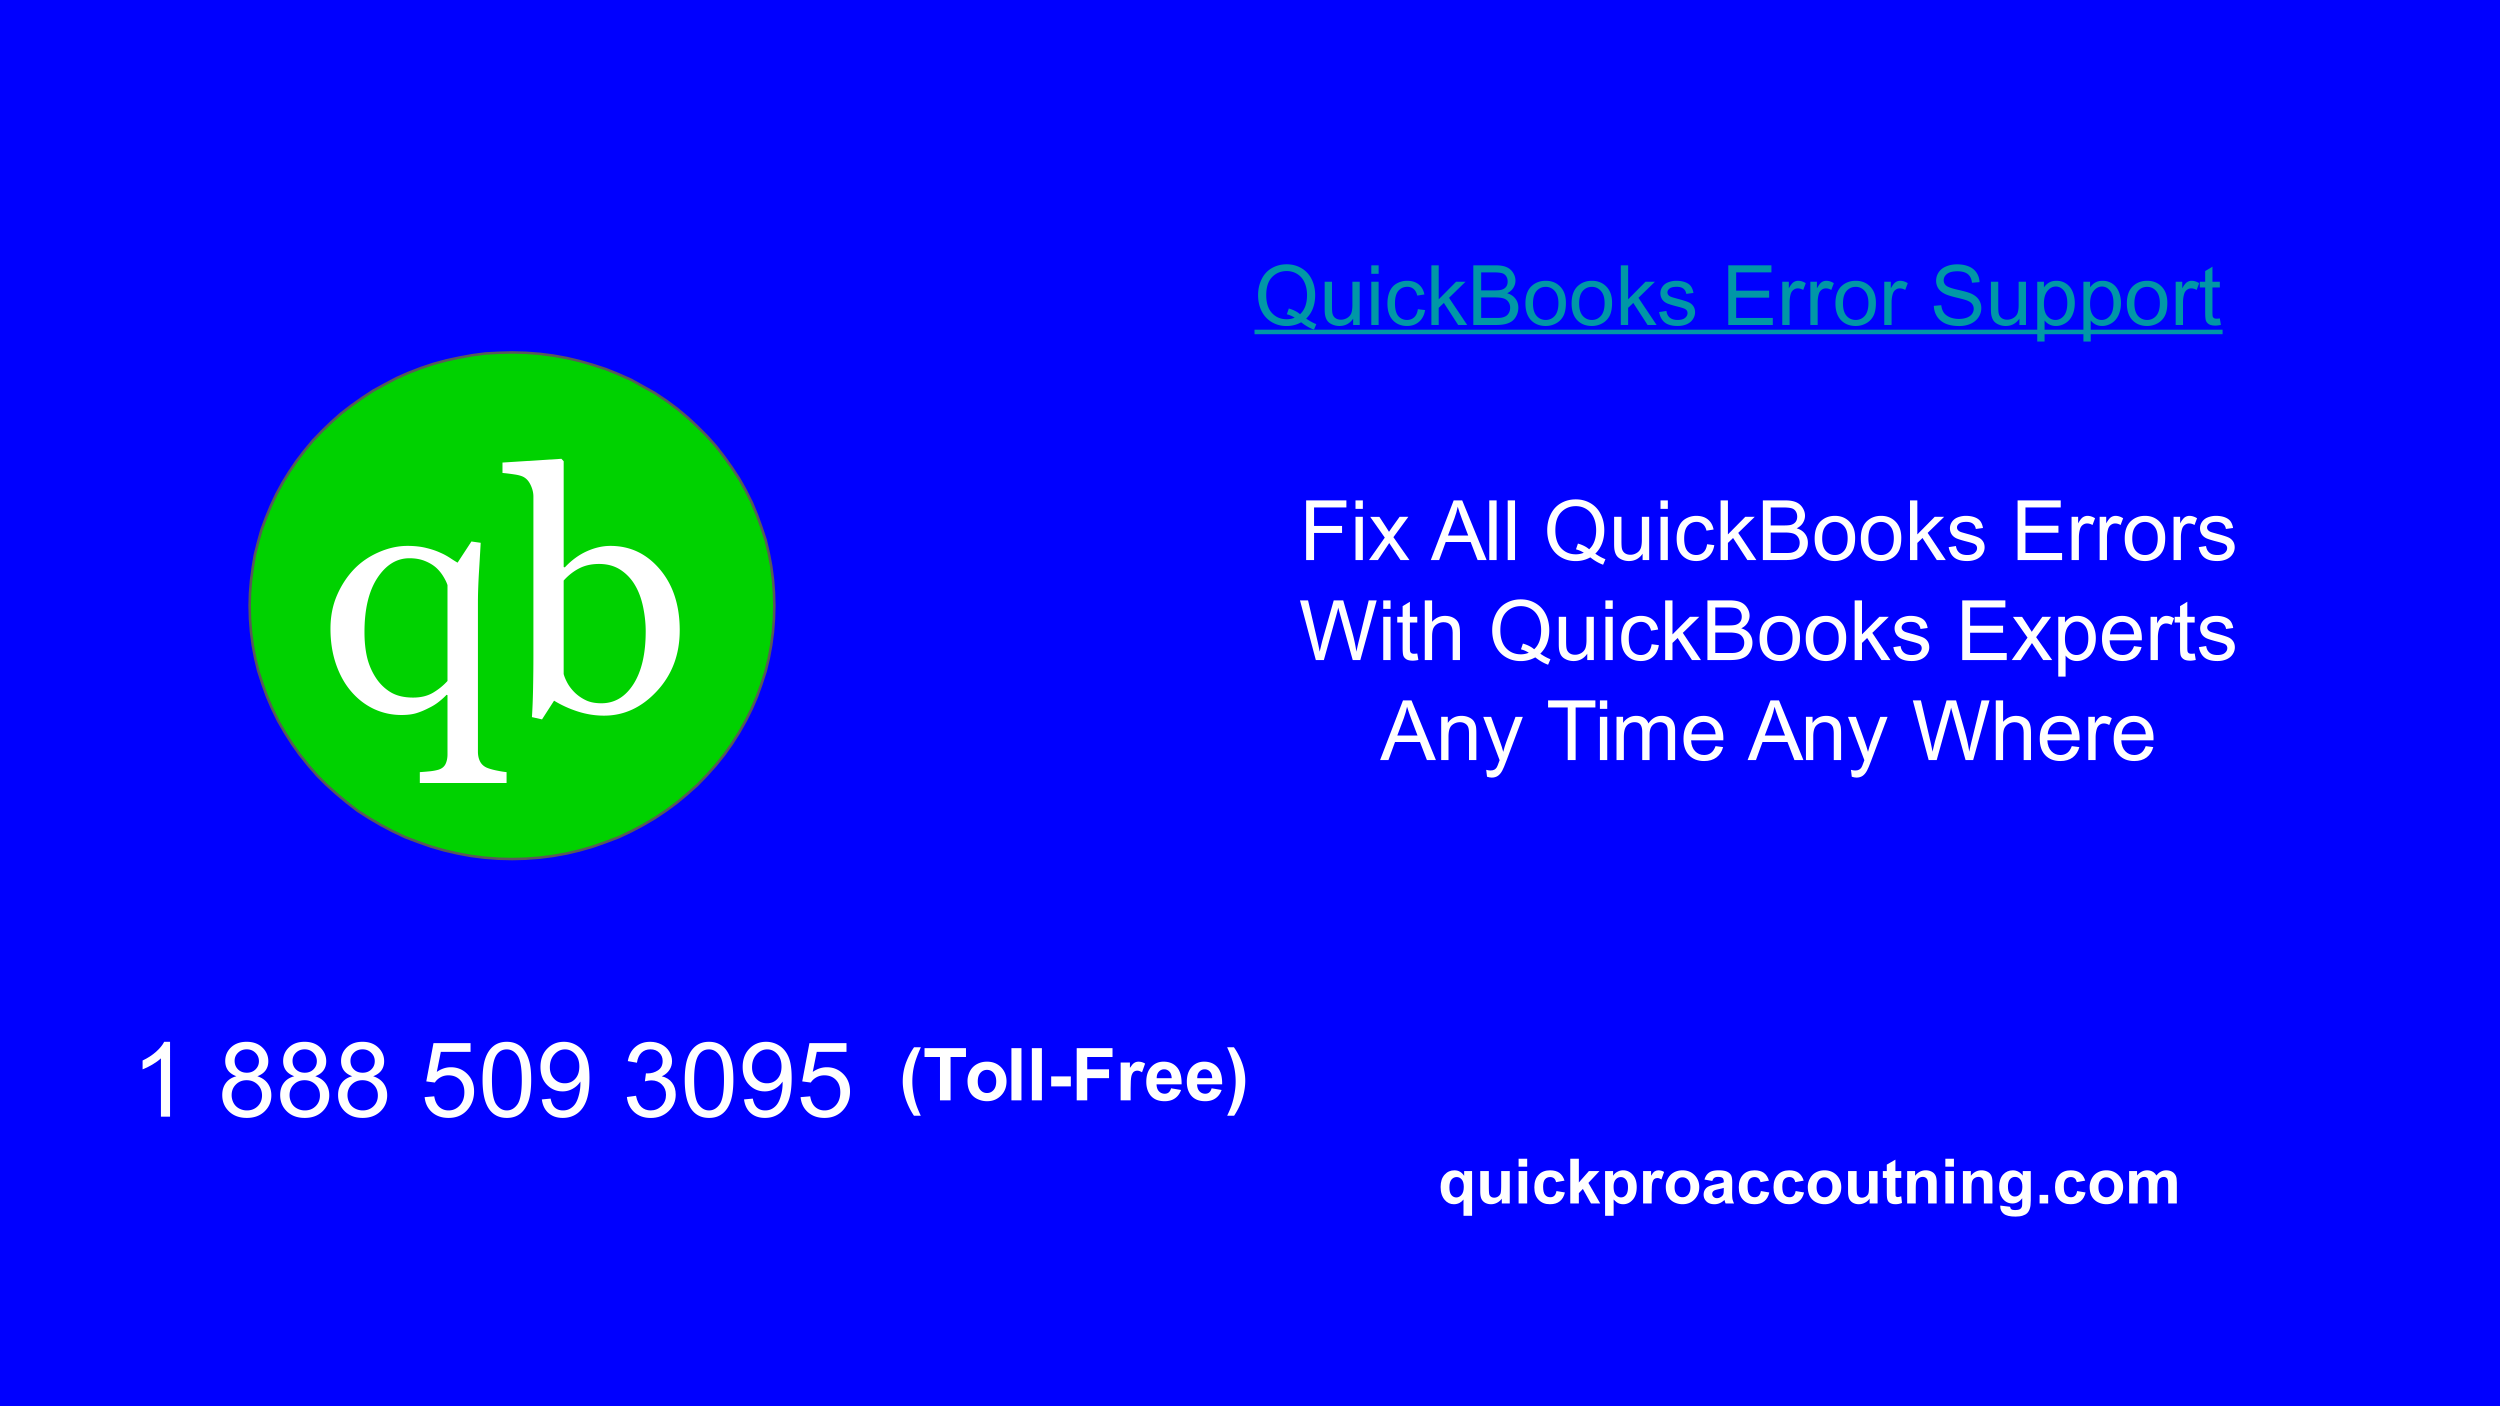 <svg xmlns="http://www.w3.org/2000/svg" xmlns:xlink="http://www.w3.org/1999/xlink" width="960" height="540" viewBox="0 0 720 405"><defs><symbol overflow="visible" id="glyph0-0"><path d="M12 0v-72h72V0zm6-6h60v-60H18zm0 0"/></symbol><symbol overflow="visible" id="glyph0-1"><path d="M54.094 20.813H29.11v-3.14a81.42 81.42 0 0 0 2.86-.235c.936-.094 1.78-.25 2.53-.47.97-.312 1.64-.86 2.016-1.64.375-.78.562-1.703.562-2.765V-4.5l-.28-.094c-.5.563-1.216 1.215-2.142 1.953A14.482 14.482 0 0 1 31.78-.845C30.53-.188 29.33.316 28.173.672c-1.156.363-2.61.547-4.36.547C21 1.22 18.349.632 15.86-.53c-2.48-1.177-4.64-2.845-6.485-5-1.844-2.126-3.31-4.74-4.39-7.845-1.075-3.113-1.61-6.53-1.61-10.25 0-3.53.625-6.738 1.875-9.625 1.25-2.895 2.906-5.422 4.97-7.578 1.967-2.03 4.33-3.645 7.092-4.844 2.77-1.207 5.516-1.812 8.235-1.812 2.03 0 3.832.2 5.406.593 1.582.386 2.938.843 4.063 1.374.968.407 1.937.934 2.906 1.578.97.637 1.656 1.063 2.062 1.282l3.985-6.094 2.67.375a1223.32 1223.32 0 0 1-.5 8.53c-.2 3.376-.296 6.33-.296 8.86v42.75c0 1.094.203 2.036.61 2.83.405.8 1.062 1.405 1.968 1.81.75.314 1.703.583 2.86.814 1.156.237 2.093.39 2.812.452zM37.078-8.578v-27.61c-.25-.782-.672-1.645-1.266-2.594a11.26 11.26 0 0 0-2.11-2.517c-.874-.75-1.948-1.375-3.218-1.875-1.26-.5-2.718-.75-4.375-.75-3.657 0-6.73 1.89-9.22 5.672-2.48 3.78-3.718 8.984-3.718 15.61 0 2.624.238 5 .72 7.124a18.617 18.617 0 0 0 2.514 5.954c1.125 1.75 2.547 3.152 4.266 4.203 1.72 1.044 3.89 1.563 6.515 1.563 2.25 0 4.172-.473 5.766-1.422 1.594-.956 2.97-2.077 4.125-3.358zm0 0"/></symbol><symbol overflow="visible" id="glyph0-2"><path d="M50.297-23.156c0 6.937-2.188 12.765-6.563 17.484C39.36-.952 34.28 1.406 28.5 1.406c-2.53 0-5.027-.39-7.484-1.172a31.833 31.833 0 0 1-6.907-3.14l-3.47 5.39-2.906-.656C7.89-.484 8-3.266 8.063-6.516c.062-3.25.093-6.39.093-9.421v-45.75c0-1.063-.246-2.126-.734-3.188-.48-1.063-1.094-1.828-1.844-2.297-.594-.406-1.59-.707-2.984-.906-1.387-.207-2.5-.344-3.344-.406v-3l16.97-1.08.655.705v30.47l.328.093c1.938-2.062 4.05-3.61 6.344-4.64 2.3-1.032 4.562-1.547 6.78-1.547 5.69 0 10.44 2.25 14.25 6.75 3.814 4.5 5.72 10.36 5.72 17.578zm-9.797.328c0-2.313-.25-4.672-.75-7.078-.5-2.407-1.28-4.5-2.344-6.282a13.107 13.107 0 0 0-4.172-4.406c-1.718-1.125-3.78-1.687-6.187-1.687-2.188 0-4.106.432-5.75 1.296-1.637.855-3.11 2.015-4.422 3.484v26.906c.188.75.55 1.625 1.094 2.625.55 1 1.296 1.954 2.233 2.86.938.876 2 1.59 3.188 2.14 1.188.544 2.64.814 4.36.814 3.813 0 6.89-1.844 9.234-5.53 2.344-3.69 3.516-8.736 3.516-15.142zm0 0"/></symbol><symbol overflow="visible" id="glyph1-0"><path d="M3 0v-15h12V0zm.375-.375h11.25v-14.25H3.375zm0 0"/></symbol><symbol overflow="visible" id="glyph1-1"><path d="M14.875-1.844c1.05.73 2.023 1.262 2.922 1.594l-.672 1.594C15.883.894 14.655.187 13.437-.78 12.158-.063 10.75.296 9.22.296c-1.564 0-2.982-.375-4.25-1.125-1.263-.75-2.236-1.8-2.923-3.156-.68-1.364-1.016-2.9-1.016-4.61 0-1.695.345-3.238 1.032-4.625C2.75-14.612 3.728-15.67 5-16.39c1.27-.727 2.69-1.094 4.266-1.094 1.582 0 3.007.382 4.28 1.14 1.27.75 2.24 1.805 2.907 3.157.676 1.355 1.016 2.882 1.016 4.578 0 1.42-.22 2.696-.657 3.83a7.986 7.986 0 0 1-1.938 2.936zm-5-2.906c1.313.367 2.39.914 3.234 1.64 1.343-1.218 2.015-3.05 2.015-5.5 0-1.382-.242-2.597-.72-3.64-.467-1.04-1.163-1.848-2.077-2.422-.906-.57-1.93-.86-3.062-.86-1.688 0-3.094.587-4.22 1.75-1.116 1.157-1.67 2.887-1.67 5.188 0 2.242.55 3.96 1.655 5.156C6.134-2.25 7.548-1.655 9.267-1.655a5.82 5.82 0 0 0 2.296-.453 7.565 7.565 0 0 0-2.25-.984zm0 0"/></symbol><symbol overflow="visible" id="glyph1-2"><path d="M9.734 0v-1.828C8.766-.422 7.454.282 5.797.282a5.02 5.02 0 0 1-2.063-.423c-.636-.282-1.11-.633-1.421-1.063-.305-.426-.516-.945-.64-1.563-.095-.414-.142-1.07-.142-1.968v-7.72h2.11v6.907c0 1.106.047 1.852.14 2.234.126.555.4.993.83 1.313.437.313.972.47 1.61.47.624 0 1.21-.16 1.764-.486.563-.332.957-.773 1.188-1.328.226-.562.344-1.375.344-2.437v-6.673h2.11V0zm0 0"/></symbol><symbol overflow="visible" id="glyph1-3"><path d="M1.594-14.75v-2.438h2.11v2.438zm0 14.75v-12.453h2.11V0zm0 0"/></symbol><symbol overflow="visible" id="glyph1-4"><path d="M9.703-4.563l2.078.266c-.23 1.438-.81 2.563-1.75 3.375C9.103-.117 7.958.28 6.595.28c-1.7 0-3.07-.553-4.11-1.67C1.454-2.505.938-4.1.938-6.173c0-1.344.222-2.52.67-3.53.447-1.01 1.126-1.767 2.033-2.267a5.97 5.97 0 0 1 2.97-.764c1.35 0 2.456.343 3.312 1.03.863.688 1.414 1.657 1.656 2.907L9.53-8.47c-.198-.842-.546-1.47-1.046-1.89-.492-.425-1.09-.64-1.796-.64-1.063 0-1.93.387-2.594 1.156-.657.762-.985 1.965-.985 3.61 0 1.668.316 2.882.953 3.64.644.762 1.484 1.14 2.515 1.14.82 0 1.508-.253 2.063-.765.563-.507.915-1.288 1.063-2.342zm0 0"/></symbol><symbol overflow="visible" id="glyph1-5"><path d="M1.594 0v-17.188h2.11v9.797l5-5.063h2.718l-4.75 4.625L11.906 0H9.312L5.189-6.36 3.702-4.936V0zm0 0"/></symbol><symbol overflow="visible" id="glyph1-6"><path d="M1.766 0v-17.188h6.437c1.313 0 2.363.18 3.156.532.788.343 1.41.883 1.86 1.61.456.718.686 1.476.686 2.265 0 .73-.203 1.42-.61 2.077-.398.648-.995 1.168-1.796 1.562 1.04.304 1.836.824 2.39 1.562.563.73.844 1.594.844 2.594 0 .804-.17 1.554-.515 2.25-.337.687-.75 1.218-1.25 1.593-.5.374-1.134.663-1.892.86-.75.186-1.672.28-2.765.28zM4.03-9.97h3.72c1.008 0 1.734-.06 2.172-.186.57-.176 1.004-.46 1.297-.86.288-.394.436-.894.436-1.5 0-.57-.136-1.07-.406-1.5a2.043 2.043 0 0 0-1.172-.89c-.512-.164-1.383-.25-2.61-.25H4.032zm0 7.94h4.282c.727 0 1.243-.025 1.547-.08.52-.093.956-.25 1.312-.468.35-.22.64-.535.86-.953.226-.415.343-.9.343-1.454 0-.633-.168-1.188-.5-1.657a2.533 2.533 0 0 0-1.36-1C9.93-7.837 9.096-7.94 8-7.94H4.03zm0 0"/></symbol><symbol overflow="visible" id="glyph1-7"><path d="M.797-6.22c0-2.31.64-4.018 1.922-5.124 1.07-.926 2.378-1.39 3.92-1.39 1.708 0 3.102.562 4.188 1.687 1.082 1.125 1.625 2.672 1.625 4.64 0 1.606-.242 2.868-.72 3.782a5.12 5.12 0 0 1-2.092 2.14 6.1 6.1 0 0 1-3 .766c-1.75 0-3.163-.553-4.234-1.67C1.332-2.517.796-4.126.796-6.22zm2.172 0c0 1.595.342 2.79 1.03 3.58.695.792 1.578 1.187 2.64 1.187 1.04 0 1.91-.395 2.61-1.188.695-.8 1.047-2.02 1.047-3.657 0-1.54-.356-2.707-1.063-3.5-.7-.79-1.562-1.187-2.593-1.187-1.062 0-1.945.398-2.64 1.187-.688.793-1.03 1.985-1.03 3.578zm0 0"/></symbol><symbol overflow="visible" id="glyph1-8"><path d="M.734-3.72l2.094-.327c.113.836.438 1.477.97 1.922.538.45 1.288.672 2.25.672.968 0 1.686-.195 2.155-.594.47-.394.703-.86.703-1.39 0-.477-.21-.852-.625-1.126-.28-.187-1-.425-2.155-.718-1.543-.384-2.617-.72-3.22-1-.592-.29-1.046-.69-1.358-1.19a3.19 3.19 0 0 1-.453-1.67c0-.55.125-1.063.375-1.532a3.48 3.48 0 0 1 1.046-1.187c.32-.238.765-.44 1.328-.61a6.175 6.175 0 0 1 1.828-.264c.976 0 1.836.14 2.578.421.738.282 1.28.668 1.625 1.157.352.48.598 1.12.734 1.922l-2.063.28c-.094-.644-.367-1.144-.813-1.5-.45-.362-1.086-.546-1.906-.546-.97 0-1.664.164-2.078.484-.418.325-.625.7-.625 1.125 0 .273.086.515.266.734.165.23.438.418.813.562.207.086.828.266 1.86.547 1.488.4 2.523.727 3.11.984.593.25 1.054.622 1.39 1.11.343.48.515 1.078.515 1.797 0 .7-.21 1.36-.625 1.984-.406.625-.996 1.11-1.765 1.453-.774.333-1.65.5-2.626.5-1.617 0-2.85-.33-3.703-1-.844-.675-1.387-1.675-1.626-3zm0 0"/></symbol><symbol overflow="visible" id="glyph1-10"><path d="M1.906 0v-17.188h12.422v2.032H4.172v5.265h9.5v2.015h-9.5v5.844H14.72V0zm0 0"/></symbol><symbol overflow="visible" id="glyph1-11"><path d="M1.563 0v-12.453h1.89v1.89c.488-.882.938-1.468 1.344-1.75a2.37 2.37 0 0 1 1.36-.42c.706 0 1.43.23 2.17.686l-.733 1.953c-.512-.3-1.028-.453-1.547-.453-.46 0-.875.14-1.25.422-.367.273-.625.652-.78 1.14-.232.75-.345 1.575-.345 2.47V0zm0 0"/></symbol><symbol overflow="visible" id="glyph1-12"><path d="M1.078-5.516l2.14-.187c.102.855.337 1.558.704 2.11.375.554.953 1 1.734 1.343.782.336 1.66.5 2.64.5.864 0 1.63-.125 2.298-.375.664-.258 1.16-.613 1.484-1.063.32-.457.485-.953.485-1.484 0-.53-.157-1-.47-1.406-.312-.406-.827-.742-1.546-1.016-.46-.176-1.48-.453-3.063-.828C5.91-8.305 4.804-8.664 4.172-9c-.824-.426-1.438-.957-1.844-1.594a3.99 3.99 0 0 1-.594-2.14c0-.875.243-1.688.735-2.438.5-.75 1.217-1.316 2.155-1.703.945-.395 2-.594 3.156-.594 1.27 0 2.392.204 3.36.61.977.407 1.727 1.012 2.25 1.813.532.793.813 1.695.844 2.703l-2.171.172c-.118-1.094-.512-1.914-1.188-2.47-.68-.55-1.68-.827-3-.827-1.375 0-2.383.26-3.016.767-.626.5-.938 1.105-.938 1.812 0 .617.223 1.12.672 1.515.437.406 1.578.82 3.422 1.234 1.85.417 3.125.78 3.812 1.093 1 .46 1.735 1.043 2.203 1.75.478.71.72 1.524.72 2.438 0 .92-.262 1.782-.78 2.594-.525.805-1.275 1.434-2.25 1.89-.982.446-2.087.673-3.314.673C6.852.297 5.55.07 4.5-.375c-1.055-.457-1.883-1.14-2.484-2.047-.594-.914-.907-1.945-.938-3.094zm0 0"/></symbol><symbol overflow="visible" id="glyph1-13"><path d="M1.578 4.766v-17.22H3.5v1.626c.457-.633.97-1.11 1.53-1.422.572-.32 1.267-.484 2.08-.484 1.062 0 2 .277 2.812.828.812.543 1.426 1.312 1.844 2.312.414 1 .625 2.094.625 3.28 0 1.275-.23 2.42-.687 3.44-.46 1.022-1.125 1.804-2 2.343-.867.538-1.777.81-2.734.81-.712 0-1.345-.147-1.907-.436a4.38 4.38 0 0 1-1.375-1.14v6.062zM3.5-6.156c0 1.605.32 2.793.97 3.562.643.762 1.428 1.14 2.358 1.14.938 0 1.738-.394 2.406-1.187.664-.79 1-2.02 1-3.688 0-1.582-.328-2.77-.984-3.563-.648-.79-1.422-1.188-2.328-1.188-.906 0-1.703.422-2.39 1.265C3.843-8.976 3.5-7.758 3.5-6.155zm0 0"/></symbol><symbol overflow="visible" id="glyph1-14"><path d="M6.188-1.89L6.5-.03C5.906.1 5.375.17 4.906.17c-.773 0-1.37-.12-1.797-.36-.42-.25-.715-.57-.89-.968-.17-.395-.25-1.223-.25-2.485v-7.172H.42v-1.64H1.97v-3.08l2.093-1.265v4.344h2.125v1.64H4.063v7.282c0 .604.035.995.11 1.17a.962.962 0 0 0 .374.407c.164.094.406.14.72.14.225 0 .534-.023.92-.078zm0 0"/></symbol><symbol overflow="visible" id="glyph1-15"><path d="M1.97 0v-17.188H13.56v2.032H4.25v5.328h8.063v2.015H4.25V0zm0 0"/></symbol><symbol overflow="visible" id="glyph1-16"><path d="M.172 0L4.72-6.47.515-12.452h2.64L5.062-9.53c.364.553.657 1.014.875 1.39.344-.508.657-.962.938-1.36l2.11-2.953H11.5l-4.297 5.86L11.828 0H9.234L6.688-3.875 6-4.905 2.734 0zm0 0"/></symbol><symbol overflow="visible" id="glyph1-17"><path d="M-.03 0l6.593-17.188h2.453L16.046 0h-2.593l-2-5.203H4.266L2.376 0zM4.92-7.063h5.828l-1.797-4.75c-.543-1.445-.95-2.632-1.22-3.562-.217 1.105-.526 2.2-.92 3.28zm0 0"/></symbol><symbol overflow="visible" id="glyph1-18"><path d="M1.53 0v-17.188h2.11V0zm0 0"/></symbol><symbol overflow="visible" id="glyph1-19"><path d="M4.86 0L.296-17.188h2.328l2.61 11.266c.28 1.18.523 2.352.734 3.516.436-1.832.69-2.89.764-3.172l3.282-11.61h2.734l2.47 8.704c.612 2.156 1.053 4.183 1.327 6.078a80.51 80.51 0 0 1 .86-3.735l2.687-11.047h2.297L17.673 0h-2.188L11.86-13.094c-.305-1.094-.48-1.765-.532-2.015a48.14 48.14 0 0 1-.515 2.016L7.172 0zm0 0"/></symbol><symbol overflow="visible" id="glyph1-20"><path d="M1.578 0v-17.188h2.11v6.172c.988-1.144 2.234-1.718 3.734-1.718.914 0 1.71.183 2.39.546.688.368 1.176.872 1.47 1.516.288.637.437 1.563.437 2.78V0H9.61v-7.89c0-1.05-.23-1.817-.688-2.298-.46-.476-1.106-.718-1.938-.718-.625 0-1.214.164-1.765.484-.556.324-.95.762-1.19 1.313-.23.555-.343 1.32-.343 2.297V0zm0 0"/></symbol><symbol overflow="visible" id="glyph1-21"><path d="M10.11-4.016l2.17.282c-.342 1.273-.98 2.26-1.905 2.968C9.445-.066 8.258.28 6.812.28 4.989.28 3.54-.272 2.47-1.39 1.405-2.517.874-4.095.874-6.126c0-2.094.535-3.72 1.61-4.875 1.08-1.156 2.484-1.734 4.203-1.734 1.664 0 3.023.57 4.078 1.703 1.062 1.135 1.593 2.73 1.593 4.78 0 .125-.008.313-.016.563H3.063c.07 1.367.457 2.414 1.156 3.14.694.73 1.565 1.094 2.608 1.094.77 0 1.426-.203 1.97-.61.55-.406.987-1.054 1.31-1.953zM3.17-7.422h6.953c-.094-1.04-.36-1.828-.797-2.36C8.66-10.593 7.788-11 6.718-11c-.968 0-1.788.328-2.452.984-.657.65-1.024 1.512-1.094 2.594zm0 0"/></symbol><symbol overflow="visible" id="glyph1-22"><path d="M1.578 0v-12.453h1.906v1.78c.914-1.374 2.235-2.06 3.954-2.06.75 0 1.437.135 2.062.405.633.273 1.11.625 1.422 1.062.312.438.53.96.656 1.563.082.387.125 1.07.125 2.047V0h-2.11v-7.578c0-.852-.085-1.492-.25-1.922a2.045 2.045 0 0 0-.874-1.016c-.42-.257-.908-.39-1.47-.39-.898 0-1.672.29-2.328.86-.656.573-.984 1.655-.984 3.25V0zm0 0"/></symbol><symbol overflow="visible" id="glyph1-23"><path d="M1.484 4.797L1.25 2.813c.47.124.875.187 1.22.187.467 0 .842-.078 1.124-.234.28-.157.508-.375.687-.657.134-.212.35-.73.642-1.563.04-.125.1-.297.187-.516L.39-12.452h2.266l2.594 7.22c.332.905.633 1.866.906 2.874.24-.968.524-1.91.86-2.828l2.671-7.265h2.11L7.062.22c-.51 1.362-.906 2.3-1.187 2.81-.375.697-.81 1.208-1.297 1.533-.48.32-1.058.484-1.734.484-.406 0-.86-.086-1.36-.25zm0 0"/></symbol><symbol overflow="visible" id="glyph1-24"><path d="M6.22 0v-15.156H.562v-2.03l13.624-.002v2.032H8.5V0zm0 0"/></symbol><symbol overflow="visible" id="glyph1-25"><path d="M1.578 0v-12.453h1.89v1.75a4.585 4.585 0 0 1 1.563-1.47c.646-.374 1.384-.56 2.22-.56.914 0 1.664.194 2.25.577a3.15 3.15 0 0 1 1.266 1.61c.976-1.458 2.257-2.188 3.843-2.188 1.226 0 2.175.343 2.843 1.03.664.688 1 1.743 1 3.157V0h-2.11v-7.844c0-.843-.07-1.445-.202-1.812a1.78 1.78 0 0 0-.75-.906 2.28 2.28 0 0 0-1.25-.344c-.874 0-1.605.293-2.187.875-.574.585-.86 1.514-.86 2.796V0h-2.11v-8.094c0-.937-.17-1.64-.514-2.11-.345-.468-.908-.702-1.69-.702-.593 0-1.147.156-1.655.47-.5.31-.867.772-1.094 1.373-.23.606-.343 1.477-.343 2.61V0zm0 0"/></symbol><symbol overflow="visible" id="glyph2-0"><path d="M3.75 0v-18.75h15V0zm.47-.47h14.06v-17.81H4.22zm0 0"/></symbol><symbol overflow="visible" id="glyph2-1"><path d="M11.172 0H8.547v-16.797c-.637.606-1.47 1.21-2.5 1.813-1.03.605-1.96 1.058-2.78 1.36v-2.548c1.475-.695 2.768-1.535 3.874-2.515 1.102-.99 1.883-1.946 2.344-2.875h1.688zm0 0"/></symbol><symbol overflow="visible" id="glyph2-3"><path d="M5.297-11.64c-1.094-.407-1.906-.977-2.438-1.72-.524-.738-.782-1.628-.782-2.67 0-1.564.563-2.876 1.688-3.94 1.125-1.06 2.617-1.593 4.484-1.593 1.875 0 3.38.547 4.516 1.64 1.144 1.087 1.718 2.407 1.718 3.97 0 1-.26 1.87-.78 2.61-.524.73-1.313 1.296-2.376 1.702 1.313.43 2.313 1.12 3 2.078.688.96 1.03 2.1 1.03 3.42 0 1.837-.65 3.376-1.952 4.626C12.113-.266 10.41.36 8.296.36c-2.124 0-3.84-.626-5.14-1.876C1.863-2.773 1.22-4.344 1.22-6.22c0-1.393.35-2.56 1.06-3.5.708-.944 1.712-1.585 3.017-1.92zm-.516-4.47c0 1.012.322 1.84.97 2.485.656.648 1.508.97 2.563.97 1.007 0 1.835-.318 2.484-.954.656-.644.984-1.43.984-2.36 0-.967-.34-1.78-1.014-2.436-.668-.657-1.496-.985-2.485-.985-1.01 0-1.85.324-2.514.968-.657.637-.985 1.406-.985 2.313zm-.858 9.907c0 .762.176 1.496.53 2.203a3.83 3.83 0 0 0 1.595 1.625 4.68 4.68 0 0 0 2.28.578c1.25 0 2.286-.406 3.11-1.22.82-.81 1.235-1.842 1.235-3.092 0-1.27-.422-2.316-1.266-3.14-.844-.832-1.902-1.25-3.172-1.25-1.242 0-2.273.414-3.093 1.234-.812.813-1.218 1.836-1.218 3.063zm0 0"/></symbol><symbol overflow="visible" id="glyph2-4"><path d="M1.25-5.625l2.766-.234c.207 1.344.68 2.36 1.421 3.048.75.68 1.65 1.015 2.704 1.015 1.27 0 2.344-.476 3.22-1.437.882-.957 1.328-2.227 1.328-3.813 0-1.5-.422-2.68-1.266-3.547-.844-.875-1.953-1.312-3.328-1.312-.844 0-1.61.195-2.297.578a4.546 4.546 0 0 0-1.61 1.5l-2.468-.328 2.077-11.031H14.47v2.53H5.905L4.75-12.89c1.29-.895 2.64-1.344 4.047-1.344 1.875 0 3.457.652 4.75 1.953 1.29 1.292 1.937 2.96 1.937 5 0 1.948-.57 3.632-1.703 5.046C12.407-.504 10.524.36 8.14.36 6.19.36 4.6-.188 3.36-1.28 2.13-2.376 1.425-3.82 1.25-5.626zm0 0"/></symbol><symbol overflow="visible" id="glyph2-5"><path d="M1.25-10.594c0-2.54.258-4.582.78-6.125.52-1.55 1.298-2.74 2.33-3.577 1.03-.844 2.327-1.265 3.89-1.265 1.145 0 2.148.234 3.016.703a5.682 5.682 0 0 1 2.156 2c.57.876 1.02 1.946 1.344 3.204.32 1.25.484 2.937.484 5.062 0 2.524-.262 4.56-.78 6.11-.513 1.543-1.283 2.734-2.314 3.578C11.126-.062 9.82.36 8.25.36c-2.074 0-3.7-.74-4.875-2.22C1.957-3.647 1.25-6.56 1.25-10.593zm2.703 0c0 3.53.41 5.883 1.235 7.047.832 1.168 1.85 1.75 3.062 1.75 1.207 0 2.223-.582 3.047-1.75.832-1.176 1.25-3.523 1.25-7.047 0-3.53-.418-5.875-1.25-7.03-.824-1.165-1.852-1.75-3.078-1.75-1.212 0-2.18.51-2.908 1.53-.906 1.313-1.36 3.73-1.36 7.25zm0 0"/></symbol><symbol overflow="visible" id="glyph2-6"><path d="M1.64-4.97l2.532-.233c.22 1.2.63 2.07 1.234 2.61.602.53 1.38.796 2.328.796.813 0 1.52-.187 2.125-.562a4.54 4.54 0 0 0 1.5-1.484c.394-.625.722-1.46.984-2.515.27-1.05.406-2.124.406-3.218 0-.113-.008-.29-.016-.53-.53.842-1.257 1.526-2.171 2.046a5.8 5.8 0 0 1-2.954.78c-1.782 0-3.29-.64-4.516-1.92-1.23-1.29-1.844-2.993-1.844-5.11 0-2.176.64-3.926 1.922-5.25 1.28-1.333 2.89-2 4.828-2 1.395 0 2.672.375 3.828 1.125 1.156.75 2.03 1.824 2.625 3.218.602 1.4.906 3.415.906 6.048 0 2.742-.297 4.922-.89 6.547C13.874-3 12.987-1.758 11.81-.905 10.633-.063 9.255.358 7.673.358c-1.68 0-3.047-.462-4.11-1.39C2.5-1.97 1.86-3.28 1.643-4.97zm10.797-9.468c0-1.52-.406-2.722-1.218-3.61-.806-.882-1.767-1.327-2.892-1.327-1.18 0-2.203.48-3.078 1.438-.867.95-1.297 2.187-1.297 3.718 0 1.368.41 2.478 1.235 3.33.832.855 1.85 1.28 3.062 1.28 1.22 0 2.22-.425 3-1.28.79-.852 1.188-2.036 1.188-3.547zm0 0"/></symbol><symbol overflow="visible" id="glyph2-7"><path d="M1.266-5.672l2.625-.344c.3 1.493.817 2.57 1.547 3.235.727.655 1.614.983 2.657.983 1.25 0 2.3-.426 3.156-1.28.852-.864 1.28-1.93 1.28-3.204 0-1.208-.397-2.204-1.186-2.986-.793-.79-1.797-1.187-3.016-1.187-.5 0-1.125.094-1.875.28l.297-2.31c.176.022.316.03.422.03 1.125 0 2.133-.29 3.03-.875.907-.582 1.36-1.488 1.36-2.72 0-.956-.328-1.753-.984-2.39-.656-.632-1.5-.953-2.53-.953-1.032 0-1.892.324-2.58.968-.68.637-1.116 1.602-1.312 2.89L1.53-16c.314-1.758 1.04-3.125 2.19-4.094 1.143-.976 2.565-1.468 4.264-1.468 1.164 0 2.243.257 3.235.765.987.5 1.74 1.184 2.264 2.047.52.867.782 1.79.782 2.766 0 .93-.25 1.773-.75 2.53-.493.763-1.227 1.372-2.204 1.83 1.27.292 2.254.9 2.954 1.827.707.918 1.062 2.07 1.062 3.453 0 1.875-.687 3.465-2.062 4.766C11.898-.273 10.176.375 8.094.375 6.207.375 4.64-.18 3.39-1.297 2.15-2.422 1.44-3.88 1.267-5.672zm0 0"/></symbol><symbol overflow="visible" id="glyph3-0"><path d="M2.625 0v-13.125h10.5V0zm.328-.328h9.844v-12.47H2.953zm0 0"/></symbol><symbol overflow="visible" id="glyph3-1"><path d="M6.28 4.422H4.313A20.07 20.07 0 0 1 1.906-.5c-.543-1.707-.812-3.352-.812-4.938 0-1.976.336-3.847 1.015-5.61a20.14 20.14 0 0 1 2.234-4.233h1.968c-.937 2.06-1.585 3.823-1.937 5.28a19.913 19.913 0 0 0-.516 4.61c0 1.124.1 2.277.312 3.452.207 1.18.492 2.297.86 3.36.238.695.655 1.695 1.25 3zm0 0"/></symbol><symbol overflow="visible" id="glyph3-2"><path d="M4.906 0v-12.484H.453v-2.547H12.39v2.546H7.954V0zm0 0"/></symbol><symbol overflow="visible" id="glyph3-3"><path d="M.844-5.594c0-.957.234-1.883.703-2.78a4.795 4.795 0 0 1 2-2.048c.863-.476 1.832-.72 2.906-.72 1.645 0 2.992.54 4.047 1.61 1.05 1.075 1.578 2.43 1.578 4.063 0 1.65-.53 3.013-1.594 4.095C9.422-.29 8.082.25 6.47.25c-1 0-1.954-.227-2.86-.672a4.67 4.67 0 0 1-2.063-1.984C1.077-3.28.844-4.344.844-5.594zm2.953.157c0 1.074.254 1.898.765 2.468.508.575 1.14.86 1.89.86.76 0 1.392-.285 1.892-.86.508-.57.765-1.405.765-2.5 0-1.06-.258-1.878-.766-2.452-.5-.57-1.133-.86-1.89-.86-.75 0-1.384.29-1.89.86-.513.574-.767 1.402-.767 2.484zm0 0"/></symbol><symbol overflow="visible" id="glyph3-4"><path d="M1.5 0v-15.03h2.89V0zm0 0"/></symbol><symbol overflow="visible" id="glyph3-5"><path d="M1.188-4.016V-6.89h5.656v2.874zm0 0"/></symbol><symbol overflow="visible" id="glyph3-6"><path d="M1.547 0v-15.03H11.86v2.546H4.577v3.546h6.28v2.547H4.58V0zm0 0"/></symbol><symbol overflow="visible" id="glyph3-7"><path d="M4.266 0H1.39v-10.89h2.673v1.546c.457-.726.867-1.207 1.234-1.437.363-.24.78-.36 1.25-.36.656 0 1.285.183 1.89.546l-.89 2.516c-.492-.313-.945-.47-1.36-.47-.398 0-.734.11-1.015.33-.28.218-.508.62-.672 1.202-.156.586-.234 1.805-.234 3.657zm0 0"/></symbol><symbol overflow="visible" id="glyph3-8"><path d="M7.813-3.47l2.875.486C10.312-1.93 9.723-1.13 8.921-.578c-.793.555-1.78.828-2.97.828-1.897 0-3.296-.617-4.202-1.86C1.03-2.597.672-3.847.672-5.36c0-1.8.47-3.21 1.406-4.234.945-1.03 2.14-1.547 3.578-1.547 1.625 0 2.907.538 3.844 1.61.938 1.073 1.383 2.714 1.344 4.92h-7.22c.02.856.25 1.524.688 2 .446.47 1.004.704 1.672.704.446 0 .82-.117 1.125-.36.312-.25.546-.648.702-1.203zm.17-2.905c-.022-.832-.24-1.47-.655-1.906a1.967 1.967 0 0 0-1.5-.658c-.625 0-1.14.23-1.547.688-.417.46-.62 1.086-.608 1.875zm0 0"/></symbol><symbol overflow="visible" id="glyph3-9"><path d="M.703 4.422c.57-1.22.973-2.156 1.203-2.813.227-.65.442-1.39.64-2.235.196-.844.345-1.645.438-2.406.102-.77.157-1.556.157-2.36 0-1.626-.18-3.16-.53-4.61-.344-1.457-.985-3.22-1.922-5.28H2.64a19 19 0 0 1 2.407 4.67c.57 1.65.86 3.32.86 5.016 0 1.43-.227 2.96-.673 4.594C4.71.832 3.867 2.64 2.704 4.422zm0 0"/></symbol><symbol overflow="visible" id="glyph4-0"><path d="M2.25 0v-11.25h9V0zm.28-.28h8.44v-10.69H2.53zm0 0"/></symbol><symbol overflow="visible" id="glyph4-2"><path d="M7.39 3.547V-1.14c-.324.417-.726.75-1.202 1-.48.238-1 .36-1.563.36-1.055 0-1.922-.4-2.61-1.204C1.204-1.91.798-3.172.798-4.766c0-1.5.38-2.671 1.14-3.515.758-.845 1.704-1.267 2.83-1.267.624 0 1.16.137 1.608.406.457.26.86.656 1.203 1.187v-1.375h2.28V3.547zm.08-8.328c0-.958-.2-1.665-.595-2.126-.387-.47-.87-.703-1.453-.703-.594 0-1.094.243-1.5.72-.4.468-.594 1.218-.594 2.25 0 1.023.192 1.76.578 2.218.383.46.86.688 1.422.688.57 0 1.07-.254 1.5-.766.426-.508.64-1.27.64-2.28zm0 0"/></symbol><symbol overflow="visible" id="glyph4-3"><path d="M7.438 0v-1.39A3.718 3.718 0 0 1 6.093-.22a3.736 3.736 0 0 1-1.75.44 3.5 3.5 0 0 1-1.688-.407C2.156-.47 1.79-.86 1.562-1.36c-.218-.5-.328-1.187-.328-2.062v-5.906h2.47v4.28c0 1.314.046 2.122.14 2.423.094.293.258.527.5.703.238.168.54.25.906.25.426 0 .805-.113 1.14-.344.333-.226.563-.515.688-.86.125-.343.188-1.18.188-2.515V-9.33h2.468V0zm0 0"/></symbol><symbol overflow="visible" id="glyph4-4"><path d="M1.297-10.594v-2.297h2.47v2.296zM1.297 0v-9.328h2.47V0zm0 0"/></symbol><symbol overflow="visible" id="glyph4-5"><path d="M9.438-6.578L7-6.14c-.086-.477-.273-.844-.563-1.094-.292-.25-.667-.375-1.125-.375-.617 0-1.11.215-1.484.64-.367.43-.547 1.142-.547 2.142 0 1.105.19 1.887.564 2.344.375.46.875.687 1.5.687.468 0 .847-.133 1.14-.406.3-.27.516-.727.64-1.375l2.423.406c-.25 1.117-.735 1.96-1.453 2.53-.71.576-1.664.86-2.86.86C3.867.22 2.78-.21 1.97-1.077 1.155-1.94.75-3.133.75-4.656c0-1.54.406-2.74 1.22-3.594.81-.863 1.913-1.297 3.31-1.297 1.134 0 2.036.246 2.704.735.664.492 1.15 1.234 1.454 2.234zm0 0"/></symbol><symbol overflow="visible" id="glyph4-6"><path d="M1.203 0v-12.89h2.47v6.843l2.89-3.28h3.046L6.42-5.923 9.828 0H7.172L4.828-4.188 3.672-2.984V0zm0 0"/></symbol><symbol overflow="visible" id="glyph4-7"><path d="M1.22-9.328h2.31v1.36c.29-.47.693-.848 1.204-1.14a3.39 3.39 0 0 1 1.704-.44c1.082 0 2 .43 2.75 1.282.757.844 1.14 2.028 1.14 3.547 0 1.564-.383 2.78-1.14 3.642C8.425-.21 7.503.22 6.421.22c-.524 0-.992-.107-1.406-.314-.418-.207-.86-.562-1.329-1.062v4.703H1.22zm2.452 4.5c0 1.055.203 1.828.61 2.328.413.5.925.75 1.53.75.57 0 1.047-.227 1.422-.688.383-.457.58-1.21.58-2.265-.002-.977-.2-1.703-.595-2.172-.388-.477-.872-.72-1.454-.72-.606 0-1.106.236-1.5.704-.4.46-.594 1.148-.594 2.062zm0 0"/></symbol><symbol overflow="visible" id="glyph4-8"><path d="M3.656 0H1.187v-9.328h2.297V-8c.383-.633.735-1.05 1.047-1.25.322-.195.68-.297 1.08-.297.562 0 1.1.156 1.624.47L6.47-6.923c-.42-.27-.806-.406-1.157-.406-.344 0-.64.094-.89.28-.243.19-.43.532-.564 1.032-.137.5-.204 1.543-.204 3.125zm0 0"/></symbol><symbol overflow="visible" id="glyph4-9"><path d="M.72-4.797c0-.82.202-1.613.608-2.375.406-.77.977-1.36 1.72-1.766.737-.406 1.565-.61 2.483-.61 1.407 0 2.564.462 3.47 1.376.906.918 1.36 2.078 1.36 3.485 0 1.406-.462 2.578-1.376 3.515-.906.93-2.054 1.39-3.437 1.39a5.507 5.507 0 0 1-2.453-.577 4.066 4.066 0 0 1-1.766-1.703c-.406-.75-.61-1.66-.61-2.734zm2.53.125c0 .93.22 1.64.656 2.14.446.493.99.735 1.625.735.646 0 1.19-.242 1.626-.734.438-.5.657-1.22.657-2.158 0-.914-.22-1.617-.657-2.11-.437-.487-.98-.733-1.625-.733-.635 0-1.178.245-1.624.733-.437.492-.656 1.2-.656 2.125zm0 0"/></symbol><symbol overflow="visible" id="glyph4-10"><path d="M3.14-6.484L.89-6.89c.258-.907.696-1.57 1.313-2 .613-.438 1.524-.657 2.735-.657 1.1 0 1.92.133 2.453.39.54.262.923.595 1.14 1 .228.4.345 1.134.345 2.204l-.03 2.89c0 .813.034 1.418.108 1.813.082.387.235.805.453 1.25H6.97a5.922 5.922 0 0 1-.25-.734 3.924 3.924 0 0 1-.08-.282c-.43.407-.882.715-1.36.922C4.8.113 4.29.22 3.75.22c-.97 0-1.73-.26-2.28-.782C.913-1.095.64-1.754.64-2.548c0-.53.126-1 .376-1.406.25-.414.6-.735 1.062-.953.457-.22 1.113-.41 1.97-.578 1.155-.22 1.952-.422 2.39-.61v-.25c0-.468-.122-.8-.36-1-.23-.207-.668-.312-1.312-.312-.438 0-.782.09-1.032.265-.25.167-.45.468-.593.906zm3.297 2c-.312.105-.812.23-1.5.375-.687.15-1.136.294-1.343.438-.324.23-.485.524-.485.875 0 .344.128.64.39.89.258.25.586.376.984.376.446 0 .868-.146 1.266-.44.3-.218.5-.487.594-.81.062-.22.093-.618.093-1.204zm0 0"/></symbol><symbol overflow="visible" id="glyph4-11"><path d="M5.578-9.328v1.97H3.89v3.75c0 .76.016 1.21.047 1.342.032.125.102.23.22.313.113.074.253.11.42.11.22 0 .548-.08.986-.235L5.78-.156C5.196.094 4.548.22 3.83.22c-.45 0-.855-.075-1.22-.22-.354-.156-.616-.352-.78-.594-.168-.238-.28-.562-.344-.97-.054-.28-.078-.858-.078-1.733V-7.36H.266v-1.968h1.14v-1.86l2.485-1.437v3.297zm0 0"/></symbol><symbol overflow="visible" id="glyph4-12"><path d="M9.78 0H7.314v-4.766c0-1.007-.055-1.66-.157-1.953a1.41 1.41 0 0 0-.515-.686 1.495 1.495 0 0 0-.86-.25c-.428 0-.81.12-1.155.36-.336.23-.563.538-.688.92-.124.388-.187 1.103-.187 2.142V0H1.28v-9.328h2.282v1.36c.82-1.052 1.848-1.58 3.08-1.58.55 0 1.05.103 1.5.298.444.2.784.45 1.014.75.24.305.4.652.485 1.047.094.387.14.937.14 1.656zm0 0"/></symbol><symbol overflow="visible" id="glyph4-13"><path d="M1.063.61L3.89.952c.04.332.145.563.313.688.238.176.61.266 1.11.266.644 0 1.128-.1 1.453-.297.218-.126.382-.337.5-.626.07-.21.11-.59.11-1.14v-1.36C6.632-.504 5.702 0 4.577 0c-1.25 0-2.246-.53-2.984-1.594C1.02-2.426.734-3.47.734-4.72c0-1.56.375-2.753 1.125-3.577.757-.832 1.695-1.25 2.812-1.25 1.156 0 2.11.508 2.86 1.516V-9.33h2.312v8.375c0 1.094-.094 1.91-.28 2.453-.18.55-.435.984-.767 1.297-.324.312-.762.55-1.313.72-.543.174-1.23.264-2.062.264-1.586 0-2.71-.272-3.375-.81C1.39 2.425 1.062 1.74 1.062.92V.61zm2.203-5.47c0 .993.19 1.715.578 2.173.383.46.86.687 1.422.687.6 0 1.113-.234 1.53-.703.415-.47.626-1.164.626-2.094 0-.97-.203-1.687-.61-2.156-.398-.47-.898-.703-1.5-.703-.593 0-1.085.23-1.468.687-.387.462-.578 1.165-.578 2.11zm0 0"/></symbol><symbol overflow="visible" id="glyph4-14"><path d="M1.297 0v-2.47h2.47V0zm0 0"/></symbol><symbol overflow="visible" id="glyph4-15"><path d="M1.11-9.328h2.28v1.265c.813-.988 1.782-1.484 2.907-1.484.594 0 1.11.125 1.547.375.445.242.812.61 1.093 1.11.407-.5.844-.868 1.313-1.11.477-.25.988-.375 1.53-.375.69 0 1.267.14 1.736.422.476.28.832.688 1.062 1.22.176.405.266 1.053.266 1.936V0H12.36v-5.328c0-.926-.087-1.524-.25-1.797-.23-.352-.58-.53-1.047-.53-.356 0-.684.108-.985.327-.305.21-.523.516-.656.922C9.285-6 9.22-5.36 9.22-4.484V0H6.75v-5.11c0-.913-.047-1.503-.14-1.765-.087-.258-.22-.453-.407-.578-.18-.133-.43-.203-.75-.203-.375 0-.72.105-1.03.312-.306.2-.525.496-.657.89-.125.388-.188 1.028-.188 1.923V0h-2.47zm0 0"/></symbol></defs><g id="surface1"><path fill="#fff" d="M0 0h720v405H0z"/><path fill="#00f" d="M0 0h720v405H0z"/><path d="M71.898 174.398L72 170.8l.3-3.698.5-3.704.598-3.597.903-3.6 1-3.598 1.302-3.5L78 145.7l1.602-3.4 1.796-3.3 1.903-3.102L85.4 132.8l2.3-3 2.404-2.902 2.597-2.7 2.698-2.596 2.8-2.5 3-2.3 3.103-2.2 3.2-2.102 3.3-1.8 3.4-1.802 3.402-1.5L121.2 106l3.6-1.2 3.7-1 3.7-.8 3.8-.7 3.8-.5 3.802-.198 3.898-.102 3.898.102 4 .296 3.903.5 3.9.704 3.8.898 3.8 1.102 3.7 1.2 3.7 1.5 3.6 1.596 3.4 1.903 3.402 1.9 3.296 2.198 3.102 2.3 3 2.5 2.898 2.7 2.704 2.704 2.597 2.898 2.402 3.102 2.2 3.097 2.096 3.198 1.903 3.403 1.7 3.4 1.5 3.6 1.3 3.598 1.2 3.602.898 3.8.704 3.7.5 3.8.296 3.802.102 3.796-.102 3.8-.296 3.802-.5 3.8-.704 3.802-.898 3.7-1.2 3.698-1.3 3.602-1.5 3.5-1.7 3.398-1.902 3.398-2.097 3.3-2.198 3.103-2.403 3-2.598 2.9-2.704 2.8-2.898 2.602-3 2.5-3.102 2.296-3.296 2.204-3.403 2-3.4 1.796-3.6 1.704-3.7 1.398-3.7 1.3-3.8 1.098-3.8.903-3.9.7-3.902.5-4 .3-3.898.098-4-.097-4-.3-3.898-.5-3.8-.7-3.904-.902-3.796-1.097-3.704-1.3-3.7-1.398-3.596-1.704-3.403-1.796-3.4-2-3.3-2.102-3.102-2.398-3-2.5L94 226l-2.7-2.7-2.6-3-2.4-3-2.198-3.1L82 210.897l-1.898-3.296-1.704-3.5-1.5-3.5L75.602 197l-1.204-3.7-.898-3.698-.7-3.704-.5-3.796-.3-3.8zm0-72.898zm151.204 145.898zm0 0" fill-rule="evenodd" fill="#00d200"/><path d="M71.898 174.398L72 170.8l.3-3.698.5-3.704.598-3.597.903-3.6 1-3.598 1.302-3.5L78 145.7l1.602-3.4 1.796-3.3 1.903-3.102L85.4 132.8l2.3-3 2.404-2.902 2.597-2.7 2.698-2.596 2.8-2.5 3-2.3 3.103-2.2 3.2-2.102 3.3-1.8 3.4-1.802 3.402-1.5L121.2 106l3.6-1.2 3.7-1 3.7-.8 3.8-.7 3.8-.5 3.802-.198 3.898-.102 3.898.102 4 .296 3.903.5 3.9.704 3.8.898 3.8 1.102 3.7 1.2 3.7 1.5 3.6 1.596 3.4 1.903 3.402 1.9 3.296 2.198 3.102 2.3 3 2.5 2.898 2.7 2.704 2.704 2.597 2.898 2.402 3.102 2.2 3.097 2.096 3.198 1.903 3.403 1.7 3.4 1.5 3.6 1.3 3.598 1.2 3.602.898 3.8.704 3.7.5 3.8.296 3.802.102 3.796-.102 3.8-.296 3.802-.5 3.8-.704 3.802-.898 3.7-1.2 3.698-1.3 3.602-1.5 3.5-1.7 3.398-1.902 3.398-2.097 3.3-2.198 3.103-2.403 3-2.598 2.9-2.704 2.8-2.898 2.602-3 2.5-3.102 2.296-3.296 2.204-3.403 2-3.4 1.796-3.6 1.704-3.7 1.398-3.7 1.3-3.8 1.098-3.8.903-3.9.7-3.902.5-4 .3-3.898.098-4-.097-4-.3-3.898-.5-3.8-.7-3.904-.902-3.796-1.097-3.704-1.3-3.7-1.398-3.596-1.704-3.403-1.796-3.4-2-3.3-2.102-3.102-2.398-3-2.5L94 226l-2.7-2.7-2.6-3-2.4-3-2.198-3.1L82 210.897l-1.898-3.296-1.704-3.5-1.5-3.5L75.602 197l-1.204-3.7-.898-3.698-.7-3.704-.5-3.796-.3-3.8zm0 0M71.898 101.5zm0 0M223.102 247.398zm0 0" fill="none" stroke-width=".736" stroke-linejoin="round" stroke="#595959" stroke-miterlimit="10"/><g fill="#fff"><use xlink:href="#glyph0-1" x="91.8" y="204.7"/><use xlink:href="#glyph0-2" x="145.464" y="204.7"/></g><use xlink:href="#glyph1-1" x="361.3" y="93.6" fill="#0097a7"/><use xlink:href="#glyph1-2" x="379.972" y="93.6" fill="#0097a7"/><use xlink:href="#glyph1-3" x="393.34" y="93.6" fill="#0097a7"/><g fill="#0097a7"><use xlink:href="#glyph1-4" x="398.644" y="93.6"/><use xlink:href="#glyph1-5" x="410.644" y="93.6"/></g><g fill="#0097a7"><use xlink:href="#glyph1-6" x="422.548" y="93.6"/><use xlink:href="#glyph1-7" x="438.532" y="93.6"/></g><use xlink:href="#glyph1-7" x="451.828" y="93.6" fill="#0097a7"/><use xlink:href="#glyph1-5" x="465.196" y="93.6" fill="#0097a7"/><use xlink:href="#glyph1-8" x="477.1" y="93.6" fill="#0097a7"/><use xlink:href="#glyph1-9" x="489.172" y="93.6" fill="#0097a7"/><use xlink:href="#glyph1-10" x="495.844" y="93.6" fill="#0097a7"/><use xlink:href="#glyph1-11" x="511.732" y="93.6" fill="#0097a7"/><g fill="#0097a7"><use xlink:href="#glyph1-11" x="519.82" y="93.6"/><use xlink:href="#glyph1-7" x="527.812" y="93.6"/></g><use xlink:href="#glyph1-11" x="541.108" y="93.6" fill="#0097a7"/><use xlink:href="#glyph1-9" x="549.196" y="93.6" fill="#0097a7"/><g fill="#0097a7"><use xlink:href="#glyph1-12" x="555.868" y="93.6"/><use xlink:href="#glyph1-2" x="571.852" y="93.6"/></g><use xlink:href="#glyph1-13" x="585.148" y="93.6" fill="#0097a7"/><use xlink:href="#glyph1-13" x="598.444" y="93.6" fill="#0097a7"/><use xlink:href="#glyph1-7" x="611.74" y="93.6" fill="#0097a7"/><use xlink:href="#glyph1-11" x="625.036" y="93.6" fill="#0097a7"/><use xlink:href="#glyph1-14" x="633.124" y="93.6" fill="#0097a7"/><path d="M361.3 95.602h278.802" fill="none" stroke-width="1.3" stroke="#0097a7" stroke-miterlimit="10"/><use xlink:href="#glyph1-15" x="374.2" y="161.3" fill="#fff"/><use xlink:href="#glyph1-3" x="388.792" y="161.3" fill="#fff"/><g fill="#fff"><use xlink:href="#glyph1-16" x="394.096" y="161.3"/><use xlink:href="#glyph1-9" x="406.096" y="161.3"/></g><use xlink:href="#glyph1-17" x="412.096" y="161.3" fill="#fff"/><use xlink:href="#glyph1-18" x="427.384" y="161.3" fill="#fff"/><use xlink:href="#glyph1-18" x="432.688" y="161.3" fill="#fff"/><use xlink:href="#glyph1-9" x="437.896" y="161.3" fill="#fff"/><use xlink:href="#glyph1-1" x="444.568" y="161.3" fill="#fff"/><use xlink:href="#glyph1-2" x="463.336" y="161.3" fill="#fff"/><use xlink:href="#glyph1-3" x="476.632" y="161.3" fill="#fff"/><g fill="#fff"><use xlink:href="#glyph1-4" x="481.936" y="161.3"/><use xlink:href="#glyph1-5" x="493.936" y="161.3"/><use xlink:href="#glyph1-6" x="505.936" y="161.3"/></g><use xlink:href="#glyph1-7" x="521.824" y="161.3" fill="#fff"/><use xlink:href="#glyph1-7" x="535.12" y="161.3" fill="#fff"/><g fill="#fff"><use xlink:href="#glyph1-5" x="548.488" y="161.3"/><use xlink:href="#glyph1-8" x="560.488" y="161.3"/><use xlink:href="#glyph1-9" x="572.488" y="161.3"/></g><use xlink:href="#glyph1-10" x="579.16" y="161.3" fill="#fff"/><use xlink:href="#glyph1-11" x="595.048" y="161.3" fill="#fff"/><g fill="#fff"><use xlink:href="#glyph1-11" x="603.136" y="161.3"/><use xlink:href="#glyph1-7" x="611.128" y="161.3"/></g><use xlink:href="#glyph1-11" x="624.424" y="161.3" fill="#fff"/><g fill="#fff"><use xlink:href="#glyph1-8" x="632.512" y="161.3"/><use xlink:href="#glyph1-9" x="644.512" y="161.3"/></g><use xlink:href="#glyph1-19" x="374.1" y="190.1" fill="#fff"/><use xlink:href="#glyph1-3" x="396.78" y="190.1" fill="#fff"/><use xlink:href="#glyph1-14" x="401.988" y="190.1" fill="#fff"/><use xlink:href="#glyph1-20" x="408.756" y="190.1" fill="#fff"/><use xlink:href="#glyph1-9" x="422.052" y="190.1" fill="#fff"/><use xlink:href="#glyph1-1" x="428.724" y="190.1" fill="#fff"/><use xlink:href="#glyph1-2" x="447.396" y="190.1" fill="#fff"/><use xlink:href="#glyph1-3" x="460.764" y="190.1" fill="#fff"/><g fill="#fff"><use xlink:href="#glyph1-4" x="465.972" y="190.1"/><use xlink:href="#glyph1-5" x="477.972" y="190.1"/><use xlink:href="#glyph1-6" x="489.972" y="190.1"/><use xlink:href="#glyph1-7" x="505.956" y="190.1"/></g><use xlink:href="#glyph1-7" x="519.252" y="190.1" fill="#fff"/><g fill="#fff"><use xlink:href="#glyph1-5" x="532.548" y="190.1"/><use xlink:href="#glyph1-8" x="544.548" y="190.1"/><use xlink:href="#glyph1-9" x="556.548" y="190.1"/></g><g fill="#fff"><use xlink:href="#glyph1-10" x="563.22" y="190.1"/><use xlink:href="#glyph1-16" x="579.204" y="190.1"/><use xlink:href="#glyph1-13" x="591.204" y="190.1"/></g><use xlink:href="#glyph1-21" x="604.5" y="190.1" fill="#fff"/><use xlink:href="#glyph1-11" x="617.796" y="190.1" fill="#fff"/><use xlink:href="#glyph1-14" x="625.884" y="190.1" fill="#fff"/><g fill="#fff"><use xlink:href="#glyph1-8" x="632.556" y="190.1"/><use xlink:href="#glyph1-9" x="644.556" y="190.1"/></g><g fill="#fff"><use xlink:href="#glyph1-17" x="397.5" y="218.9"/><use xlink:href="#glyph1-22" x="413.484" y="218.9"/></g><g fill="#fff"><use xlink:href="#glyph1-23" x="426.78" y="218.9"/><use xlink:href="#glyph1-9" x="438.78" y="218.9"/></g><use xlink:href="#glyph1-24" x="445.284" y="218.9" fill="#fff"/><use xlink:href="#glyph1-3" x="459.18" y="218.9" fill="#fff"/><g fill="#fff"><use xlink:href="#glyph1-25" x="463.98" y="218.9"/><use xlink:href="#glyph1-21" x="483.972" y="218.9"/></g><use xlink:href="#glyph1-9" x="497.34" y="218.9" fill="#fff"/><use xlink:href="#glyph1-17" x="503.34" y="218.9" fill="#fff"/><use xlink:href="#glyph1-22" x="518.532" y="218.9" fill="#fff"/><g fill="#fff"><use xlink:href="#glyph1-23" x="531.828" y="218.9"/><use xlink:href="#glyph1-9" x="543.828" y="218.9"/></g><use xlink:href="#glyph1-19" x="550.596" y="218.9" fill="#fff"/><use xlink:href="#glyph1-20" x="573.204" y="218.9" fill="#fff"/><use xlink:href="#glyph1-21" x="586.572" y="218.9" fill="#fff"/><g fill="#fff"><use xlink:href="#glyph1-11" x="599.868" y="218.9"/><use xlink:href="#glyph1-21" x="607.86" y="218.9"/></g><g fill="#fff"><use xlink:href="#glyph2-1" x="37.8" y="321.6"/><use xlink:href="#glyph2-2" x="54.48" y="321.6"/><use xlink:href="#glyph2-3" x="62.79" y="321.6"/><use xlink:href="#glyph2-3" x="79.47" y="321.6"/><use xlink:href="#glyph2-3" x="96.15" y="321.6"/></g><g fill="#fff"><use xlink:href="#glyph2-2" x="112.74" y="321.6"/><use xlink:href="#glyph2-4" x="121.05" y="321.6"/><use xlink:href="#glyph2-5" x="137.73" y="321.6"/><use xlink:href="#glyph2-6" x="154.41" y="321.6"/><use xlink:href="#glyph2-2" x="171.09" y="321.6"/></g><g fill="#fff"><use xlink:href="#glyph2-7" x="179.28" y="321.6"/><use xlink:href="#glyph2-5" x="195.96" y="321.6"/><use xlink:href="#glyph2-6" x="212.64" y="321.6"/><use xlink:href="#glyph2-4" x="229.32" y="321.6"/></g><use xlink:href="#glyph3-1" x="258.9" y="316.9" fill="#fff"/><use xlink:href="#glyph3-2" x="265.809" y="316.9" fill="#fff"/><use xlink:href="#glyph3-3" x="277.8" y="316.9" fill="#fff"/><use xlink:href="#glyph3-4" x="289.791" y="316.9" fill="#fff"/><use xlink:href="#glyph3-4" x="295.671" y="316.9" fill="#fff"/><g fill="#fff"><use xlink:href="#glyph3-5" x="301.551" y="316.9"/><use xlink:href="#glyph3-6" x="308.544" y="316.9"/><use xlink:href="#glyph3-7" x="321.354" y="316.9"/></g><g fill="#fff"><use xlink:href="#glyph3-8" x="329.46" y="316.9"/><use xlink:href="#glyph3-8" x="341.136" y="316.9"/></g><use xlink:href="#glyph3-9" x="352.728" y="316.9" fill="#fff"/><use xlink:href="#glyph4-1" x="398.9" y="346.6" fill="#fff"/><g fill="#fff"><use xlink:href="#glyph4-1" x="403.976" y="346.6"/><use xlink:href="#glyph4-1" x="408.962" y="346.6"/></g><g fill="#fff"><use xlink:href="#glyph4-2" x="414.1" y="346.6"/><use xlink:href="#glyph4-3" x="425.08" y="346.6"/><use xlink:href="#glyph4-4" x="436.06" y="346.6"/></g><use xlink:href="#glyph4-5" x="441.136" y="346.6" fill="#fff"/><g fill="#fff"><use xlink:href="#glyph4-6" x="451.036" y="346.6"/><use xlink:href="#glyph4-7" x="461.044" y="346.6"/><use xlink:href="#glyph4-8" x="472.024" y="346.6"/><use xlink:href="#glyph4-9" x="479.026" y="346.6"/><use xlink:href="#glyph4-10" x="490.006" y="346.6"/><use xlink:href="#glyph4-5" x="500.014" y="346.6"/><use xlink:href="#glyph4-5" x="510.022" y="346.6"/></g><use xlink:href="#glyph4-9" x="519.922" y="346.6" fill="#fff"/><g fill="#fff"><use xlink:href="#glyph4-3" x="531.01" y="346.6"/><use xlink:href="#glyph4-11" x="541.99" y="346.6"/><use xlink:href="#glyph4-12" x="547.984" y="346.6"/><use xlink:href="#glyph4-4" x="558.964" y="346.6"/></g><g fill="#fff"><use xlink:href="#glyph4-12" x="564.04" y="346.6"/><use xlink:href="#glyph4-13" x="575.02" y="346.6"/></g><g fill="#fff"><use xlink:href="#glyph4-14" x="586.108" y="346.6"/><use xlink:href="#glyph4-5" x="591.094" y="346.6"/><use xlink:href="#glyph4-9" x="601.102" y="346.6"/><use xlink:href="#glyph4-15" x="612.082" y="346.6"/></g><script>document.getElementsByTagName(&quot;svg&quot;)[0].addEventListener(&quot;click&quot;, sendClickToParentDocument, false);function sendClickToParentDocument(evt){ var target = evt.target; if(target.correspondingUseElement){ target = target.correspondingUseElement;} if (window.parent.svgElementClicked){ window.parent.svgElementClicked(target, &apos;click&apos;, evt.clientX,evt.clientY); } else { console.log(&quot;You clicked &apos;&quot; + target.id + &quot;&apos; which is a &quot; + target.nodeName + &quot; element&quot;);}}document.getElementsByTagName(&quot;svg&quot;)[0].addEventListener(&quot;mousemove&quot;, sendMouseToParentDocument, false);function sendMouseToParentDocument(evt){ var target = evt.target; if(target.correspondingUseElement) { target = target.correspondingUseElement; } if (window.parent.svgElementClicked){ window.parent.svgElementClicked(target, &apos;mousemove&apos;, evt.clientX,evt.clientY); } else { console.log(&quot;You clicked &apos;&quot; + target.id + &quot;&apos; which is a &quot; + target.nodeName + &quot; element&quot;);}}</script><a xmlns:xlink="http://www.w3.org/1999/xlink" target="_blank" xlink:href="https://quickproaccounting.com/quickbooks-error-support/" id="pg_0_5"><path stroke="#000" stroke-opacity=".001" fill-opacity=".001" d="M360 76h281.5v22.3H360V76z" id="pathpg_0_5"/></a></g></svg>